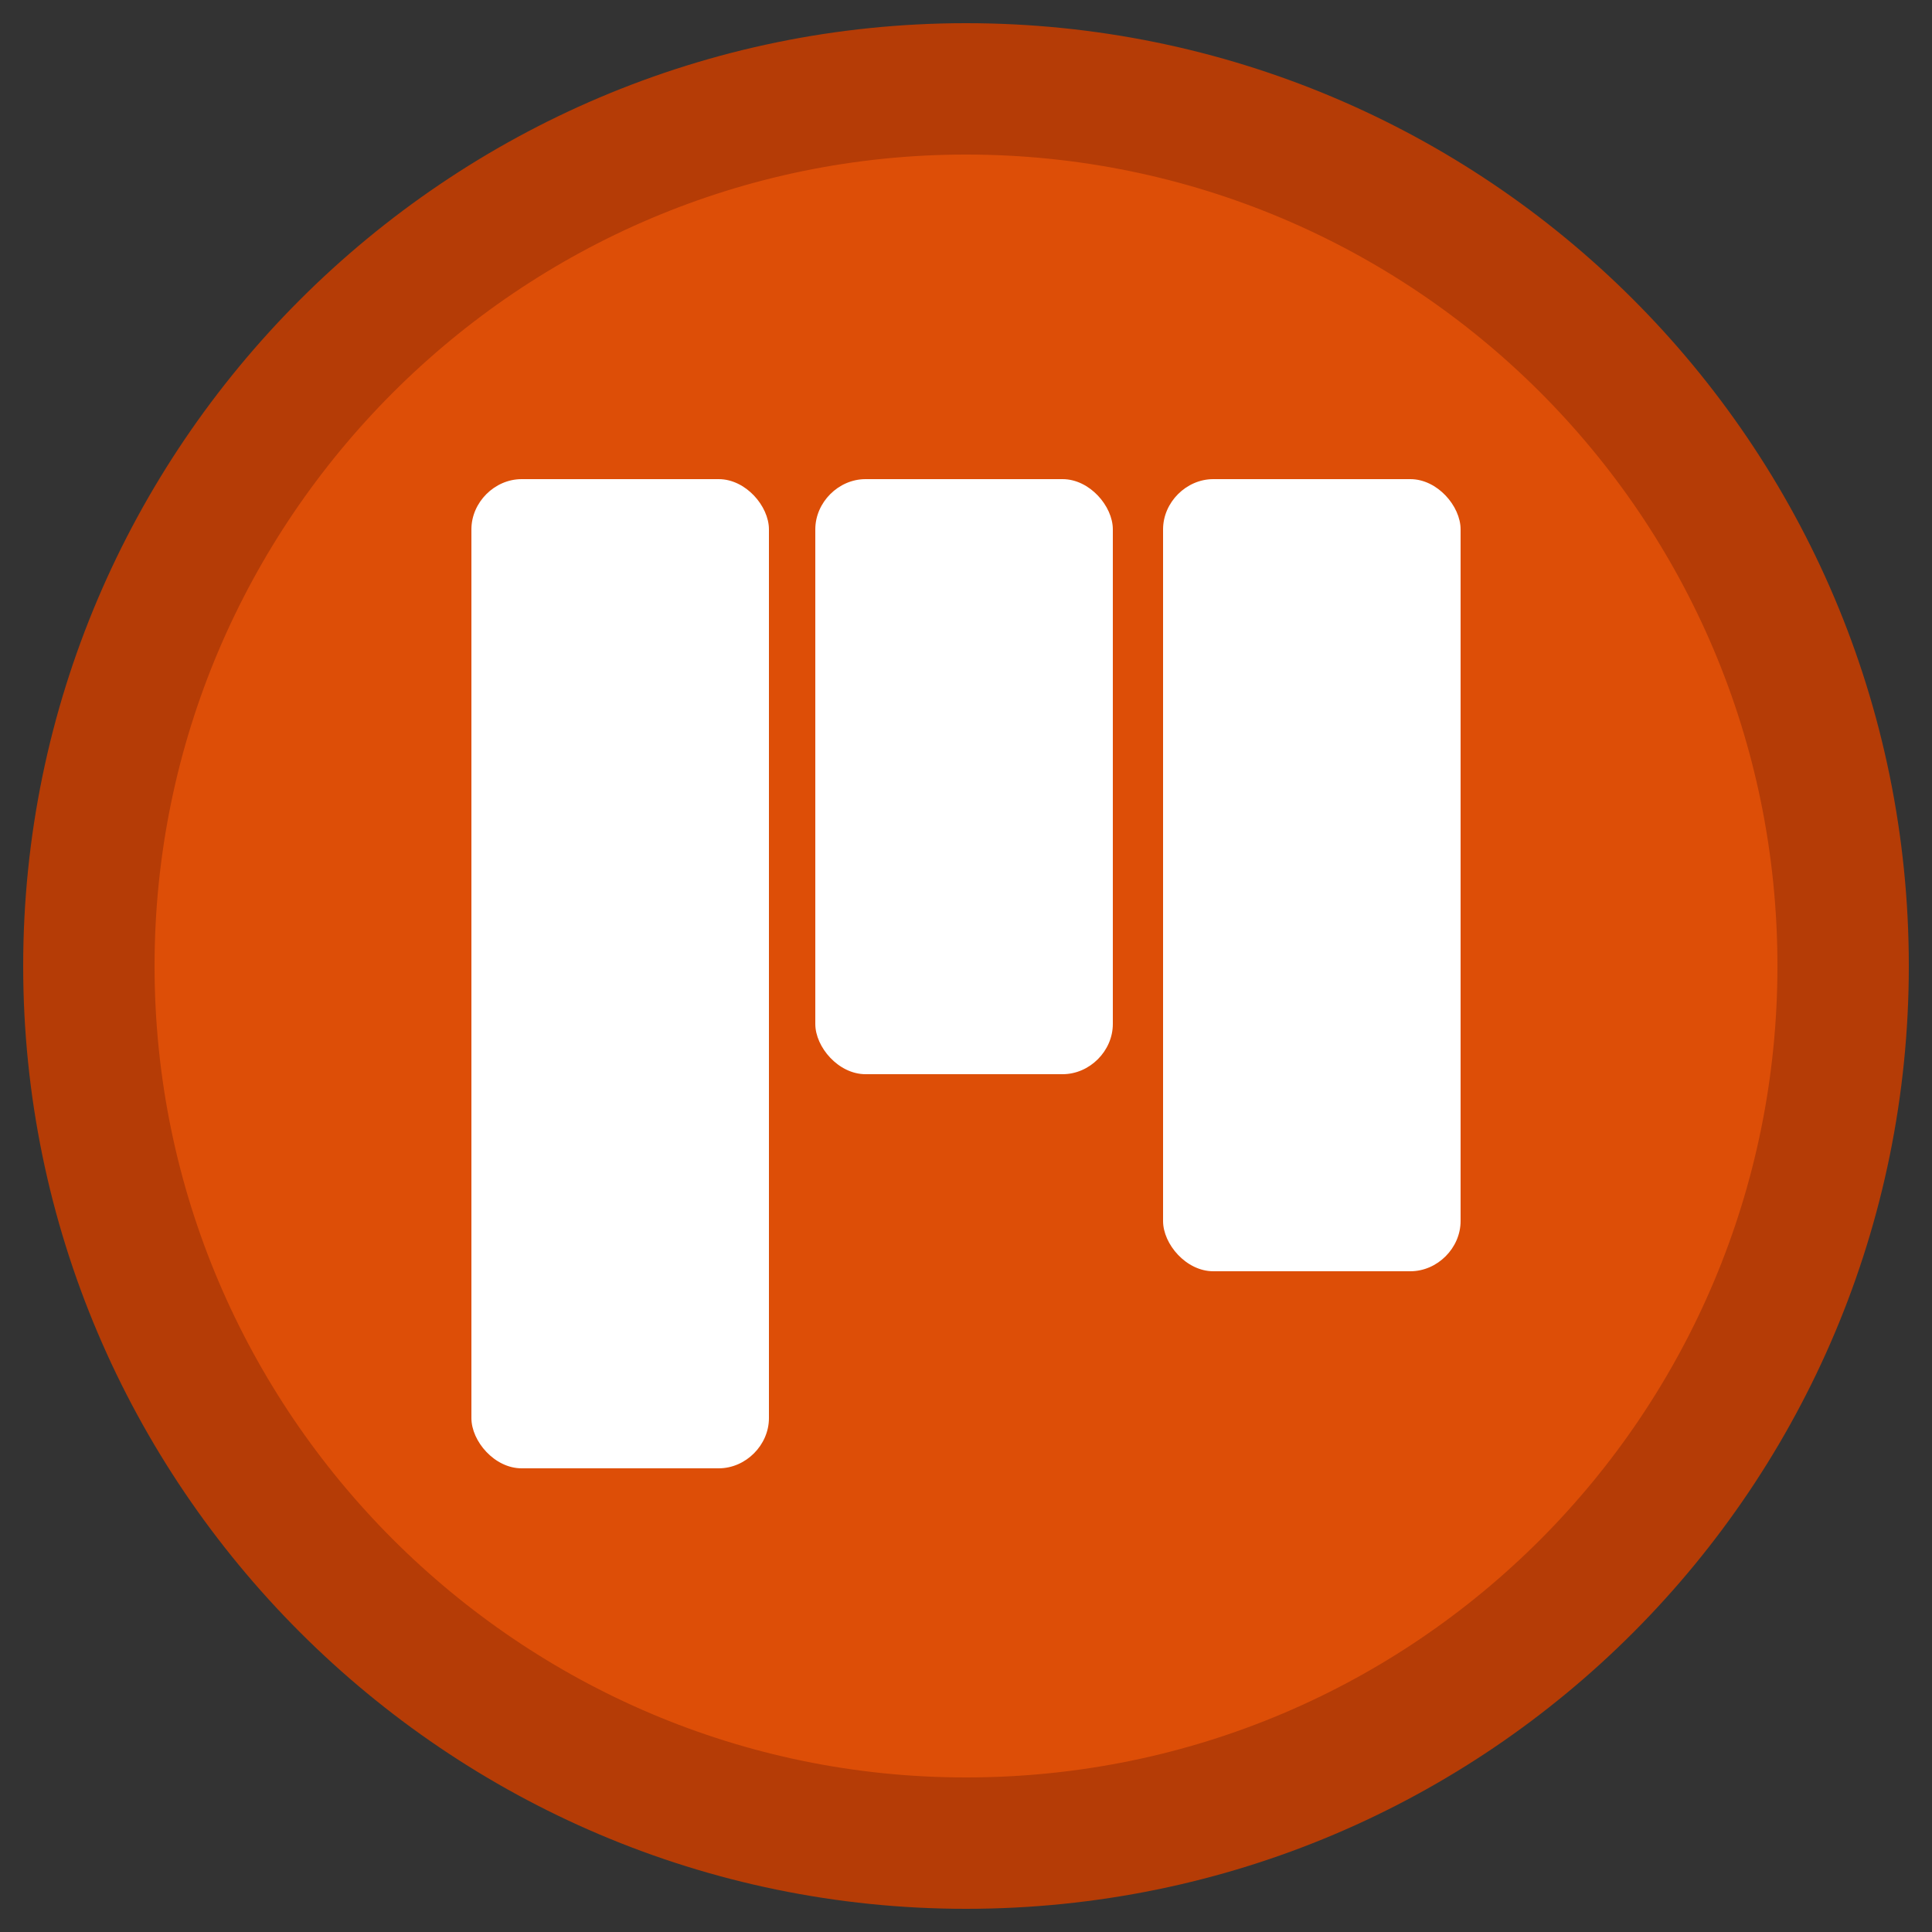<?xml version="1.0" encoding="UTF-8"?>
<svg id="Layer_1" xmlns="http://www.w3.org/2000/svg" width=".7in" height=".7in" version="1.1" viewBox="0 0 50 50">
  <rect x="0" y="0" width="50" height="50" fill="#333333" stroke="none"/>
  <!-- Generator: Adobe Illustrator 29.8.2, SVG Export Plug-In . SVG Version: 2.1.1 Build 3)  -->
  <defs>
    <style>
      .st0 {
        fill: #fff;
        fill-rule: evenodd;
      }

      .st1 {
        fill: #dd4e07;
        stroke: #b53c06;
        stroke-miterlimit: 10;
        stroke-width: 3.4px;
      }
    </style>
  </defs>
  <path class="st1" d="M25,2.3h0c12.5,0,22.7,10.1,22.7,22.7h0c0,12.5-10.1,22.7-22.7,22.7h0c-12.5,0-22.7-10.2-22.7-22.7h0C2.3,12.5,12.5,2.3,25,2.3Z"/>
  <g>
    <path class="st0" d="M13.5,12.4h5.1c.7,0,1.3.7,1.3,1.3v23c0,.7-.6,1.3-1.3,1.3h-5.1c-.7,0-1.3-.7-1.3-1.3V13.7c0-.7.6-1.3,1.3-1.3Z"/>
    <path class="st0" d="M22.4,12.4h5.1c.7,0,1.3.7,1.3,1.3v12.8c0,.7-.6,1.3-1.3,1.3h-5.1c-.7,0-1.3-.7-1.3-1.3v-12.8c0-.7.6-1.3,1.3-1.3Z"/>
    <path class="st0" d="M31.4,12.4h5.1c.7,0,1.3.7,1.3,1.3v17.9c0,.7-.6,1.3-1.3,1.3h-5.1c-.7,0-1.3-.7-1.3-1.3V13.7c0-.7.6-1.3,1.3-1.3Z"/>
  </g>
</svg>